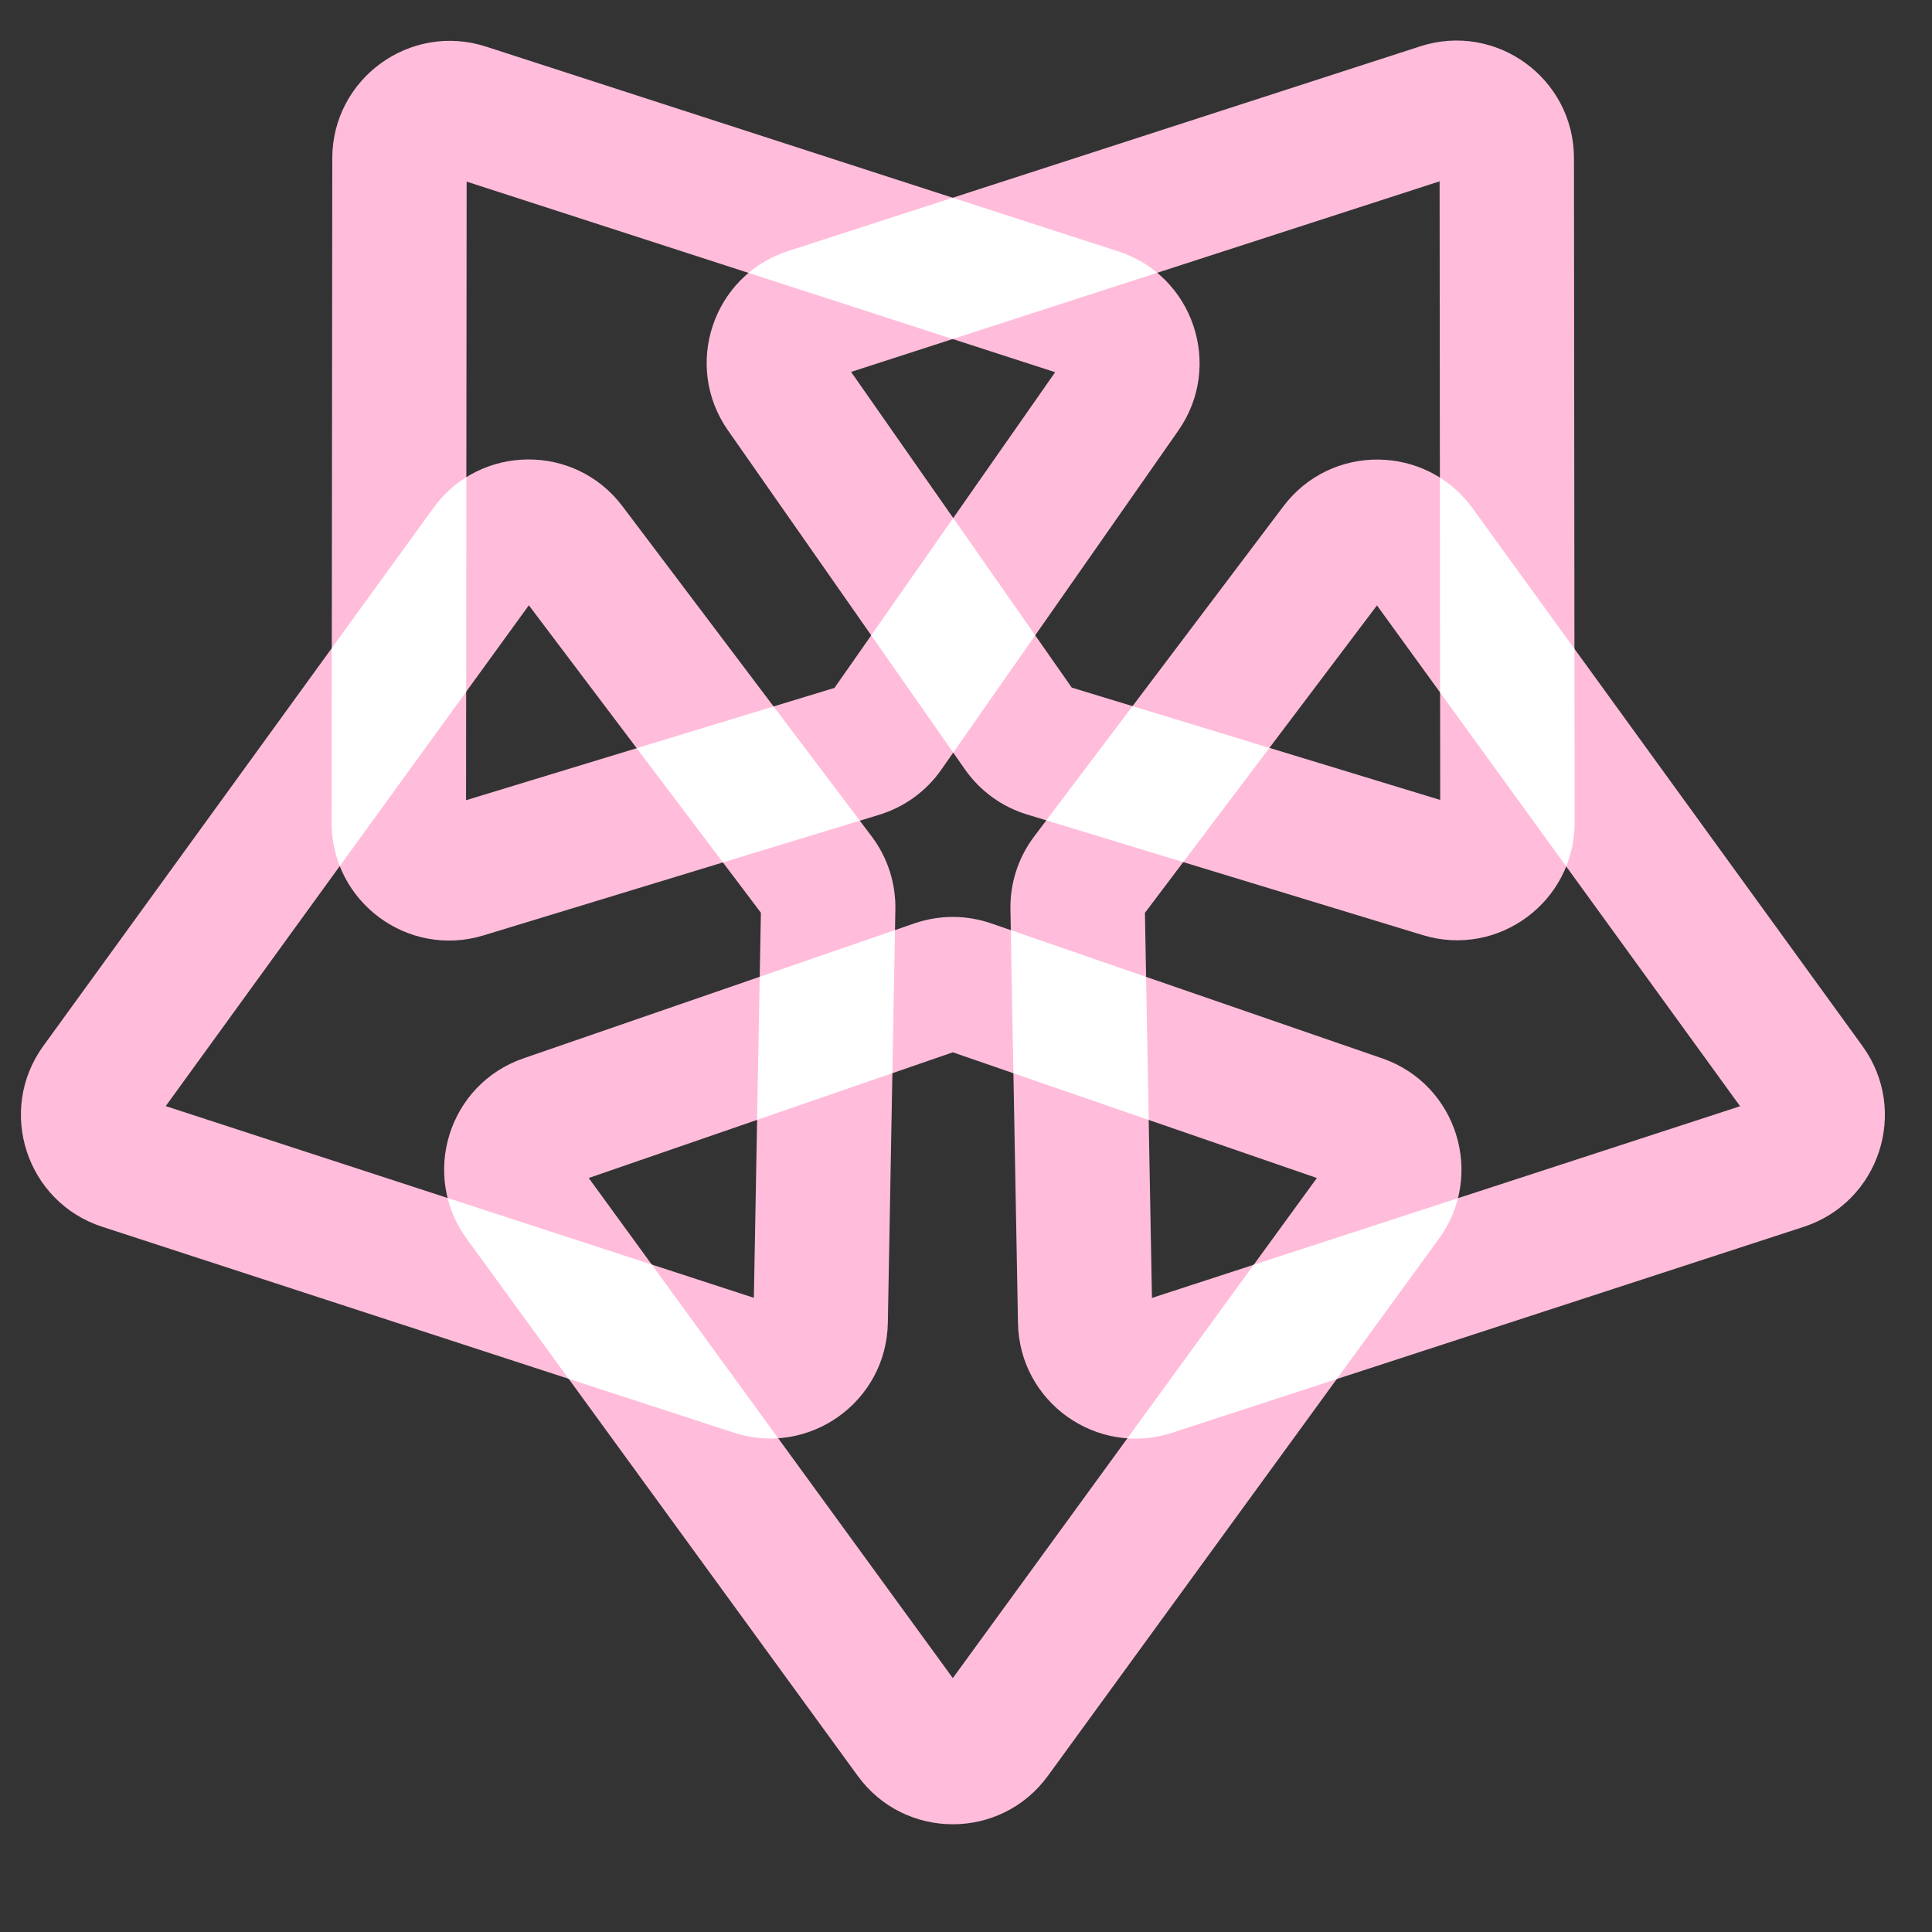 <svg width="115" height="115" viewBox="0 0 115 115" xmlns="http://www.w3.org/2000/svg">
<rect x="0" y="0" width="115" height="115" fill="#333333" stroke="none"/>
<path fill="#FFBDDB" d="M62.374 105.707C59.578 109.547 53.851 109.547 51.055 105.707L27.78 73.734C25.011 69.931 26.707 64.533 31.155 62.998L54.43 54.963C55.91 54.452 57.519 54.452 58.999 54.963L82.274 62.998C86.722 64.533 88.418 69.931 85.649 73.734L62.374 105.707ZM56.715 99.888L78.386 70.119L56.715 62.638L35.043 70.119L56.715 99.888Z"/>
<path fill="#FFBDDB" d="M110.86 62.262C113.648 66.108 111.878 71.555 107.362 73.027L69.762 85.283C65.289 86.741 60.68 83.46 60.594 78.756L60.145 54.136C60.116 52.571 60.613 51.041 61.556 49.791L76.391 30.138C79.225 26.383 84.883 26.437 87.645 30.246L110.86 62.262ZM103.577 65.847L81.962 36.036L68.15 54.336L68.568 77.258L103.577 65.847Z"/>
<path fill="#FFBDDB" d="M84.533 2.759C89.052 1.295 93.685 4.662 93.689 9.412L93.727 48.959C93.731 53.664 89.186 57.033 84.686 55.661L61.132 48.481C59.635 48.024 58.333 47.079 57.436 45.795L43.329 25.614C40.633 21.758 42.433 16.393 46.909 14.944L84.533 2.759ZM85.691 10.793L50.66 22.138L63.795 40.929L85.726 47.615L85.691 10.793Z"/>
<path fill="#FFBDDB" d="M28.935 2.776C24.416 1.312 19.782 4.679 19.778 9.429L19.74 48.976C19.736 53.681 24.281 57.05 28.782 55.678L52.335 48.498C53.832 48.041 55.134 47.096 56.031 45.812L70.138 25.631C72.834 21.775 71.034 16.411 66.558 14.961L28.935 2.776ZM27.776 10.81L62.807 22.155L49.672 40.946L27.741 47.632L27.776 10.81Z"/>
<path fill="#FFBDDB" d="M2.581 62.255C-0.208 66.101 1.562 71.548 6.078 73.02L43.678 85.276C48.152 86.735 52.761 83.453 52.847 78.749L53.296 54.129C53.324 52.564 52.827 51.034 51.884 49.785L37.05 30.131C34.215 26.376 28.558 26.43 25.796 30.239L2.581 62.255ZM9.864 65.84L31.479 36.029L45.291 54.329L44.873 77.251L9.864 65.84Z"/>
<path fill="white" d="M79.569 82.087L85.649 73.735C86.199 72.979 86.573 72.16 86.784 71.32L74.626 75.284L67.104 85.616C67.971 85.677 68.869 85.575 69.762 85.284L79.569 82.087Z"/>
<path fill="white" d="M60.167 55.367L60.322 63.884L68.374 66.663L68.219 58.146L60.167 55.367Z"/>
<path fill="white" d="M93.717 38.62L87.645 30.246C87.097 29.491 86.437 28.884 85.707 28.425L85.719 41.219L93.228 51.574C93.549 50.773 93.727 49.892 93.726 48.959L93.717 38.62Z"/>
<path fill="white" d="M70.429 51.315L62.281 48.831L67.413 42.032L75.561 44.516L70.429 51.315Z"/>
<path fill="white" d="M56.739 44.798L61.62 37.817L56.739 30.835L51.859 37.817L56.739 44.798Z"/>
<path fill="white" d="M44.555 16.244C45.222 15.682 46.012 15.234 46.909 14.944L56.707 11.771L66.558 14.961C67.442 15.247 68.222 15.686 68.883 16.236L56.707 20.18L44.555 16.244Z"/>
<path fill="white" d="M51.179 48.85L46.047 42.051L37.899 44.535L43.031 51.334L51.179 48.85Z"/>
<path fill="white" d="M20.223 51.552L27.748 41.175L27.76 28.401C27.019 28.863 26.349 29.475 25.796 30.239L19.75 38.577L19.74 48.976C19.739 49.894 19.912 50.761 20.223 51.552Z"/>
<path fill="white" d="M53.273 55.362L45.221 58.142L45.065 66.659L53.117 63.879L53.273 55.362Z"/>
<path fill="white" d="M46.32 85.61L38.792 75.269L26.641 71.308C26.851 72.152 27.226 72.975 27.779 73.735L33.849 82.072L43.678 85.276C44.565 85.566 45.458 85.668 46.32 85.61Z"/>
</svg>

